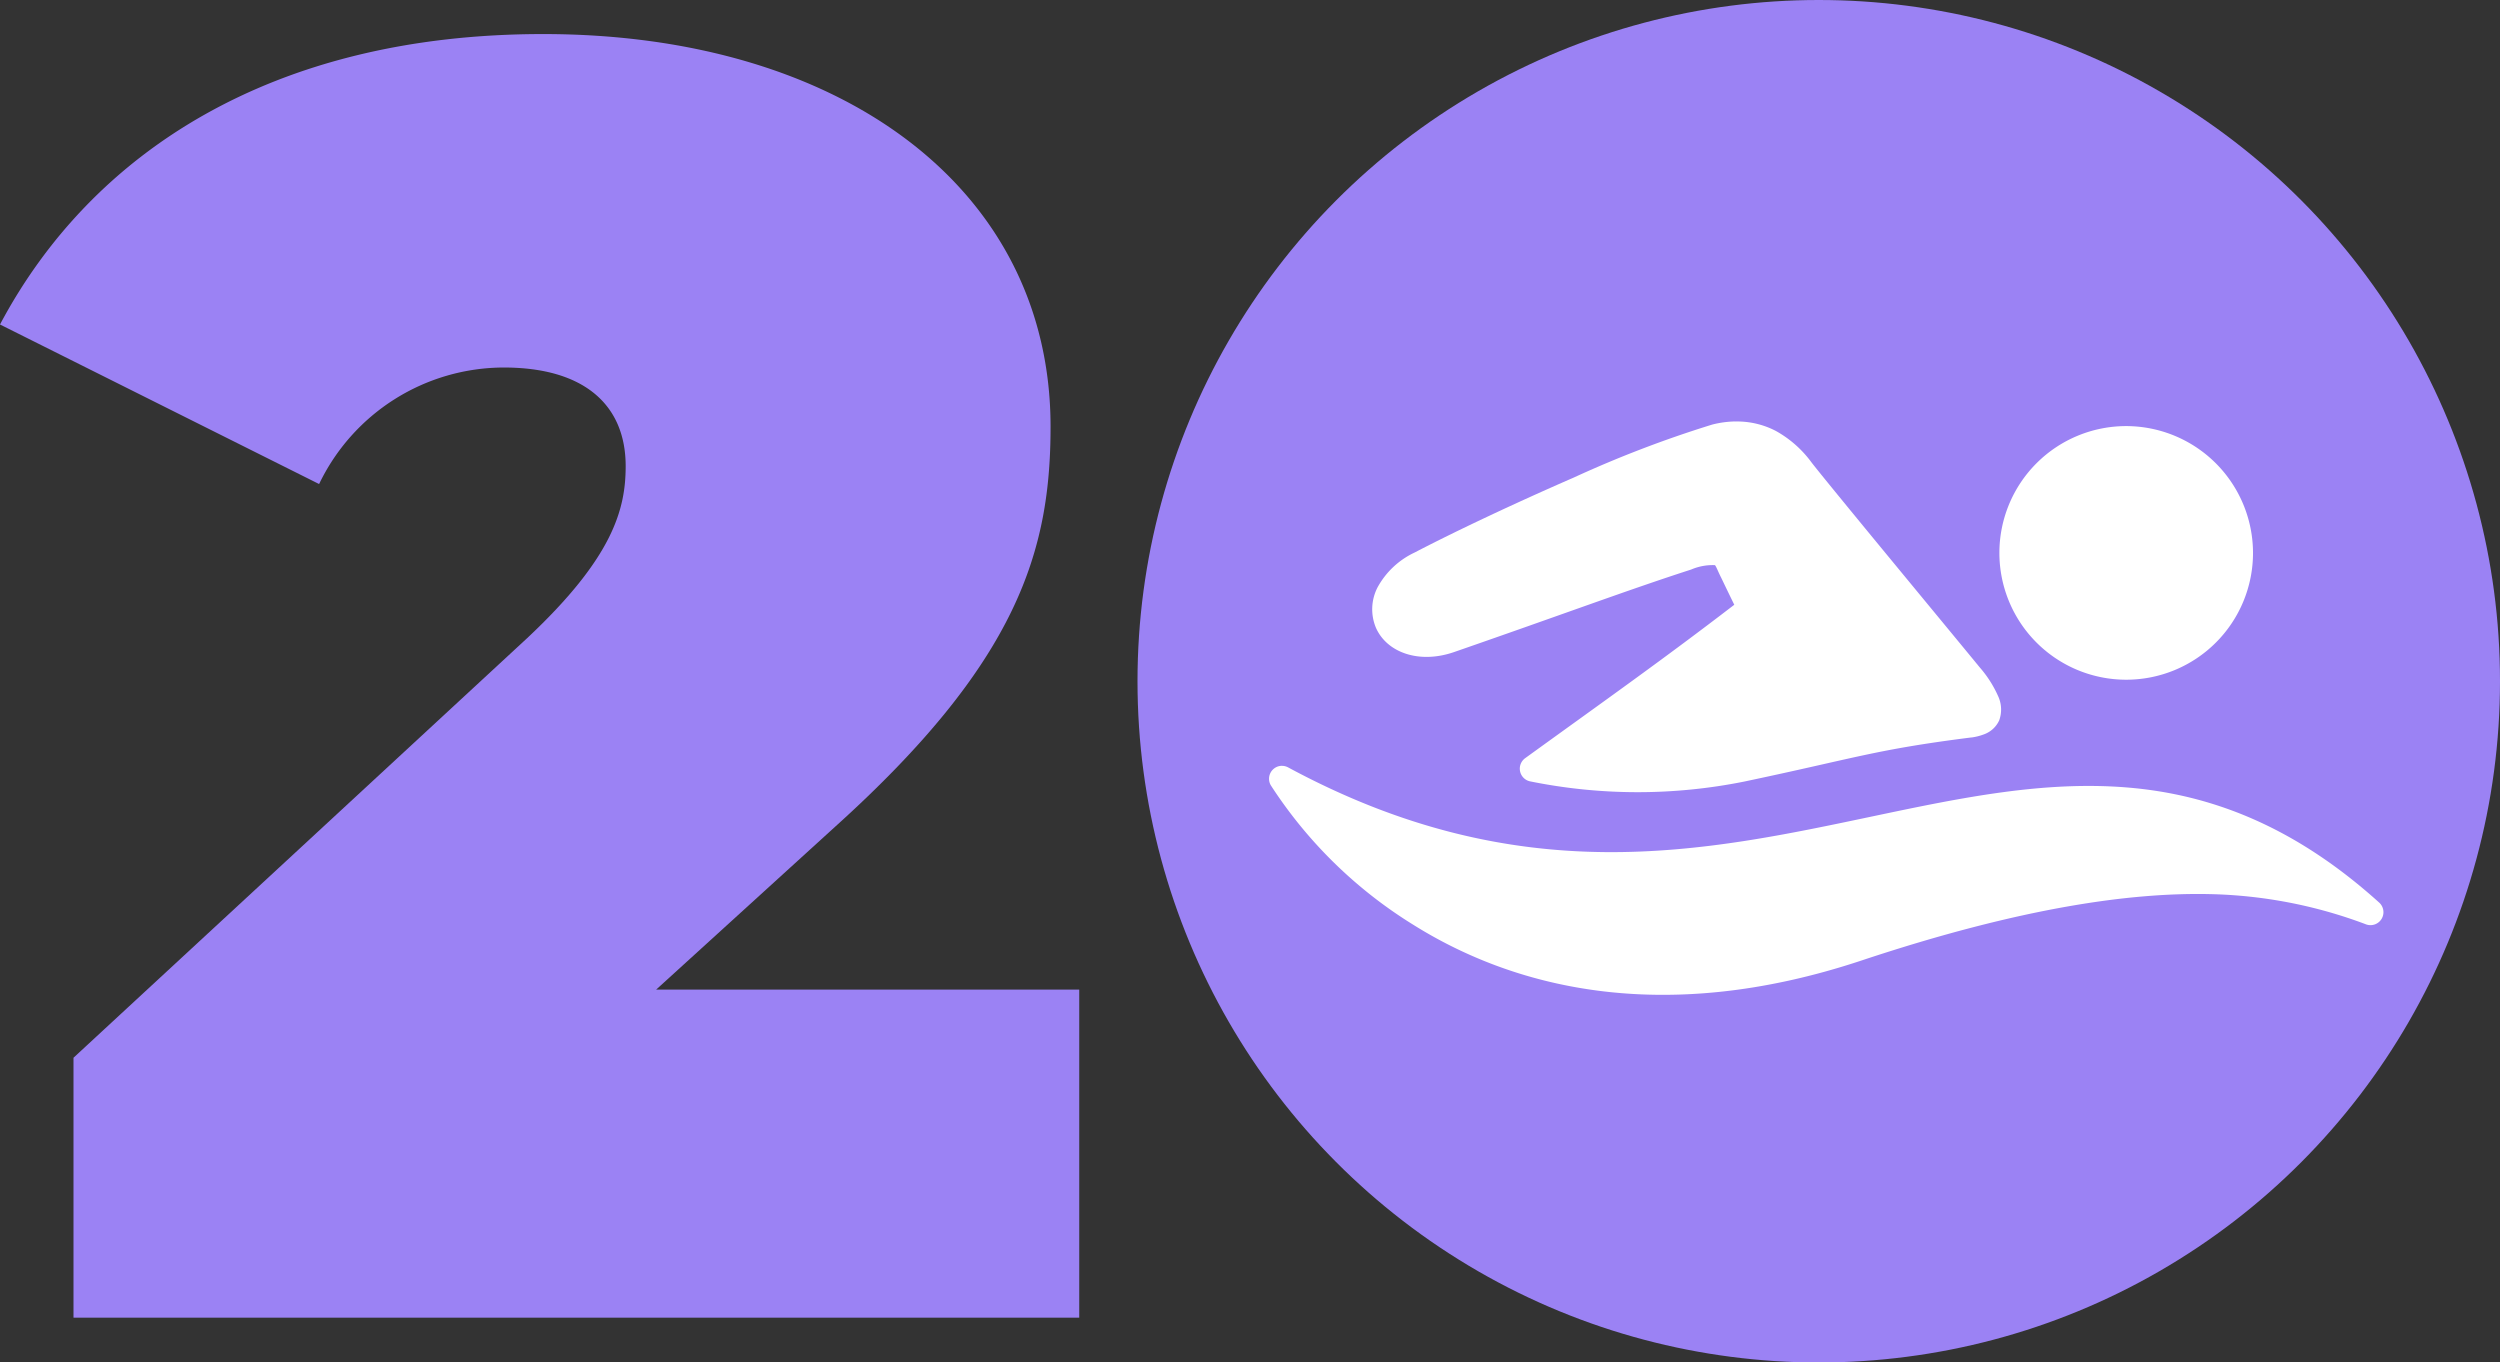 <svg xmlns="http://www.w3.org/2000/svg" width="278.9" height="152" viewBox="0 0 278.9 152">
  <rect x="0" y="0" width="278.9" height="152" fill="#333333" stroke="none"/>
  <g id="landing-icon-2" transform="translate(-590.1 -1790)">
    <g id="landing-icon-2-2" data-name="landing-icon-2" transform="translate(67 24)">
      <path id="Path_339" data-name="Path 339" d="M117.3,157.4l20-18.2c20.4-18.4,24-30.8,24-44.6,0-26.6-23.4-43.8-56.6-43.8C74.5,50.8,54.3,64,44.1,83.2L79.7,101a22.9,22.9,0,0,1,20.6-13c9,0,13.6,4.2,13.6,11,0,4.8-1.4,10.2-11,19.2L52.3,165v29H164.5V157.4Z" transform="translate(479 1719)" fill="#9b82f4"/>
      <circle id="Ellipse_16" data-name="Ellipse 16" cx="76" cy="76" r="76" transform="translate(650 1766)" fill="#9b82f4"/>
    </g>
    <g id="noun-swimming-1171077" transform="translate(622.469 1680.906)">
      <path id="Path_112" data-name="Path 112" d="M110.641,304.93A1.446,1.446,0,0,0,109.4,307.1a50.587,50.587,0,0,0,15.855,15.537c10.785,6.772,27.423,11.568,50.182,3.968h0c17.912-5.944,30.062-7.54,38.642-7.363a52.423,52.423,0,0,1,17.554,3.393h0a1.446,1.446,0,0,0,1.419-2.447c-9.488-8.561-18.8-12.07-28.084-12.838s-18.5,1.13-28.069,3.143c-19.138,4.025-39.616,8.609-65.565-5.386h0a1.448,1.448,0,0,0-.694-.173Z" transform="translate(0 -110.402)" fill="#fff" fill-rule="evenodd"/>
      <path id="Path_113" data-name="Path 113" d="M194.256,156.11a11.131,11.131,0,0,0-2.533.347h0a126.351,126.351,0,0,0-15.47,5.92c-6.339,2.758-13.065,5.92-17.745,8.359h0a9.131,9.131,0,0,0-4.132,3.888,5.328,5.328,0,0,0-.175,4.513c1.214,2.739,4.786,4.061,8.717,2.7,12.309-4.266,19.346-6.911,26.455-9.209h0a6.089,6.089,0,0,1,2.647-.486c-.013-.009.024,0,.149.244s.286.654.543,1.154c.777,1.619,1.181,2.45,1.463,3.021-7.953,6.107-14.431,10.677-23.331,17.116h0a1.447,1.447,0,0,0,.509,2.577,60.239,60.239,0,0,0,23.973.023c12.448-2.623,14.507-3.543,25.257-4.908h0a.473.473,0,0,0,.053,0,6.316,6.316,0,0,0,1.46-.377,2.964,2.964,0,0,0,1.633-1.534,3.546,3.546,0,0,0-.126-2.714,12.742,12.742,0,0,0-2.055-3.208h0a0,0,0,0,1,0,0c-1.948-2.376-6.249-7.579-10.264-12.451s-7.8-9.492-8.5-10.413h0l-.007-.009a12.406,12.406,0,0,0-3.953-3.486,9.35,9.35,0,0,0-4.561-1.06Z" transform="translate(-33.067)" fill="#fff" fill-rule="evenodd"/>
      <path id="Path_114" data-name="Path 114" d="M438.976,158.12a14.147,14.147,0,1,0,14.147,14.147,14.168,14.168,0,0,0-14.147-14.147Z" transform="translate(-234.146 -1.491)" fill="#fff" fill-rule="evenodd"/>
    </g>
  </g>
</svg>
